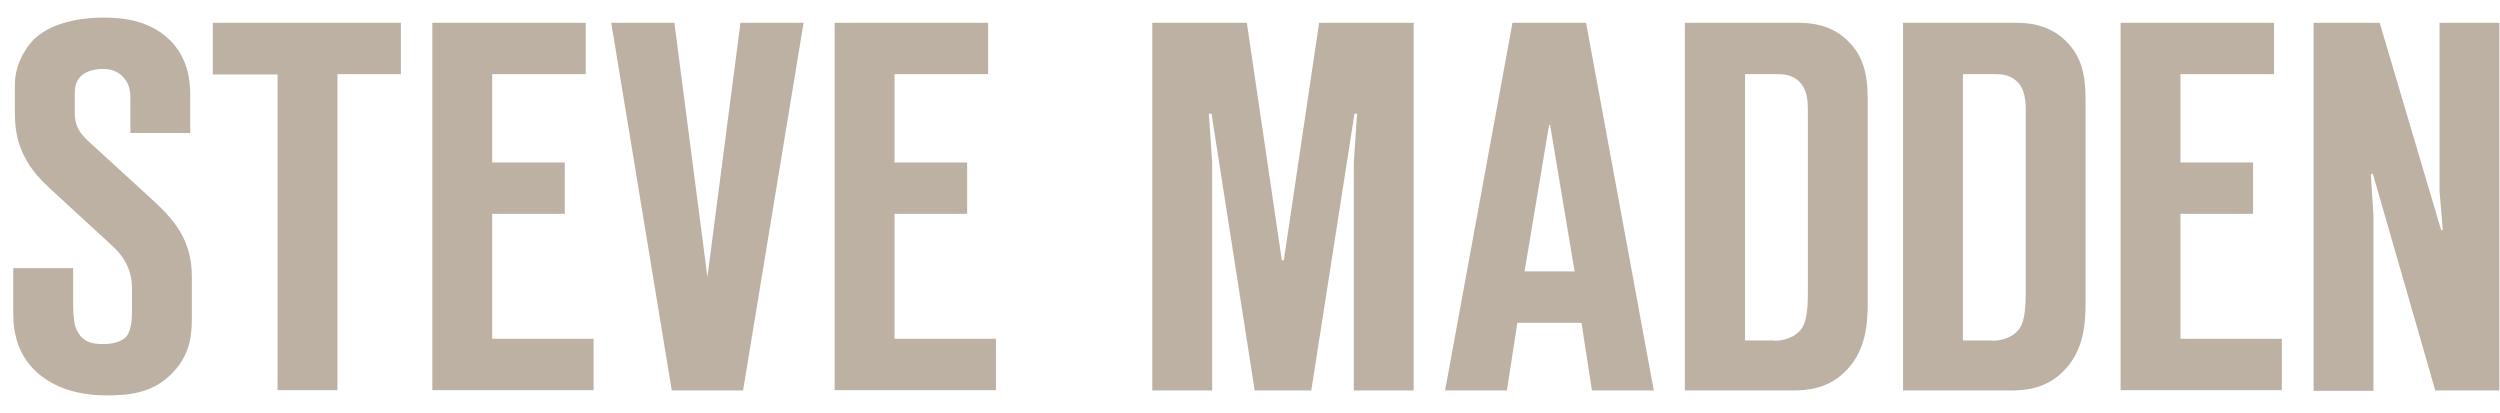 <svg width="109" height="18" viewBox="0 0 109 18" fill="none" xmlns="http://www.w3.org/2000/svg">
<path d="M3.188 11.691V13.131C3.188 13.916 3.259 14.201 3.345 14.386C3.602 14.943 4.058 15 4.486 15C4.757 15 5.213 14.971 5.499 14.686C5.727 14.415 5.755 13.902 5.755 13.616V12.561C5.755 11.919 5.527 11.306 4.928 10.749L2.247 8.282C1.833 7.897 1.462 7.526 1.177 7.027C0.778 6.357 0.649 5.686 0.649 4.959V3.675C0.649 2.919 1.02 2.163 1.519 1.678C2.432 0.837 3.944 0.766 4.515 0.766C5.427 0.766 6.526 0.908 7.381 1.721C8.223 2.548 8.294 3.547 8.294 4.174V5.8H5.684V4.474C5.684 4.103 5.713 3.747 5.385 3.376C5.156 3.119 4.857 3.005 4.486 3.005C4.172 3.005 3.759 3.09 3.53 3.319C3.274 3.575 3.259 3.875 3.259 4.16V4.888C3.259 5.458 3.416 5.758 3.901 6.2L6.583 8.653C7.453 9.452 8.365 10.35 8.365 12.047V13.873C8.365 14.629 8.28 15.527 7.453 16.326C6.611 17.153 5.599 17.239 4.643 17.239C3.801 17.239 2.832 17.096 1.962 16.512C0.764 15.698 0.578 14.486 0.578 13.688V11.691H3.188Z" fill="#BDB1A4"/>
<path d="M12.102 17.025V3.247H9.278V0.994H17.479V3.233H14.712V17.011H12.102V17.025Z" fill="#BDB1A4"/>
<path d="M18.849 0.994H25.538V3.233H21.459V7.084H24.625V9.323H21.459V14.771H25.88V17.011H18.849V0.994Z" fill="#BDB1A4"/>
<path d="M29.289 17.025L26.65 0.994H29.403L30.843 12.076L32.284 0.994H35.036L32.398 17.025H29.289Z" fill="#BDB1A4"/>
<path d="M36.391 0.994H43.081V3.233H39.002V7.084H42.168V9.323H39.002V14.771H43.423V17.011H36.391V0.994Z" fill="#BDB1A4"/>
<path d="M54.705 17.025L52.822 4.959H52.708L52.85 7.084V17.025H50.24V0.994H54.362L55.888 11.348H55.974L57.514 0.994H61.636V17.025H59.026V7.084L59.169 4.959H59.055L57.172 17.025H54.705Z" fill="#BDB1A4"/>
<path d="M69.409 17.025L68.953 14.073H66.157L65.701 17.025H63.005L65.944 0.994H69.153L72.105 17.025H69.409ZM68.653 11.833L67.584 5.444H67.541L66.471 11.833H68.653Z" fill="#BDB1A4"/>
<path d="M73.46 0.994H78.38C78.88 0.994 79.807 1.037 80.563 1.778C81.433 2.62 81.433 3.661 81.433 4.617V13.174C81.433 14.115 81.361 15.37 80.377 16.269C79.65 16.954 78.78 17.025 78.138 17.025H73.46V0.994ZM77.353 14.857C77.995 14.857 78.409 14.557 78.566 14.301C78.794 13.987 78.823 13.231 78.823 12.86V5.03C78.823 4.617 78.851 4.075 78.552 3.675C78.252 3.29 77.867 3.233 77.482 3.233H76.084V14.843H77.353V14.857Z" fill="#BDB1A4"/>
<path d="M82.959 0.994H87.879C88.379 0.994 89.306 1.037 90.061 1.778C90.931 2.62 90.931 3.661 90.931 4.617V13.174C90.931 14.115 90.86 15.37 89.876 16.269C89.149 16.954 88.279 17.025 87.637 17.025H82.973V0.994H82.959ZM86.852 14.857C87.494 14.857 87.908 14.557 88.065 14.301C88.293 13.987 88.321 13.231 88.321 12.86V5.03C88.321 4.617 88.35 4.075 88.05 3.675C87.751 3.29 87.366 3.233 86.981 3.233H85.583V14.843H86.852V14.857Z" fill="#BDB1A4"/>
<path d="M92.458 0.994H99.147V3.233H95.068V7.084H98.234V9.323H95.068V14.771H99.489V17.011H92.458V0.994Z" fill="#BDB1A4"/>
<path d="M106.178 17.025L103.454 7.569L103.368 7.597L103.483 9.409V17.039H100.873V0.994H103.754L106.435 10.036H106.506L106.364 8.339V0.994H108.974V17.025H106.178Z" fill="#BDB1A4"/>
</svg>
